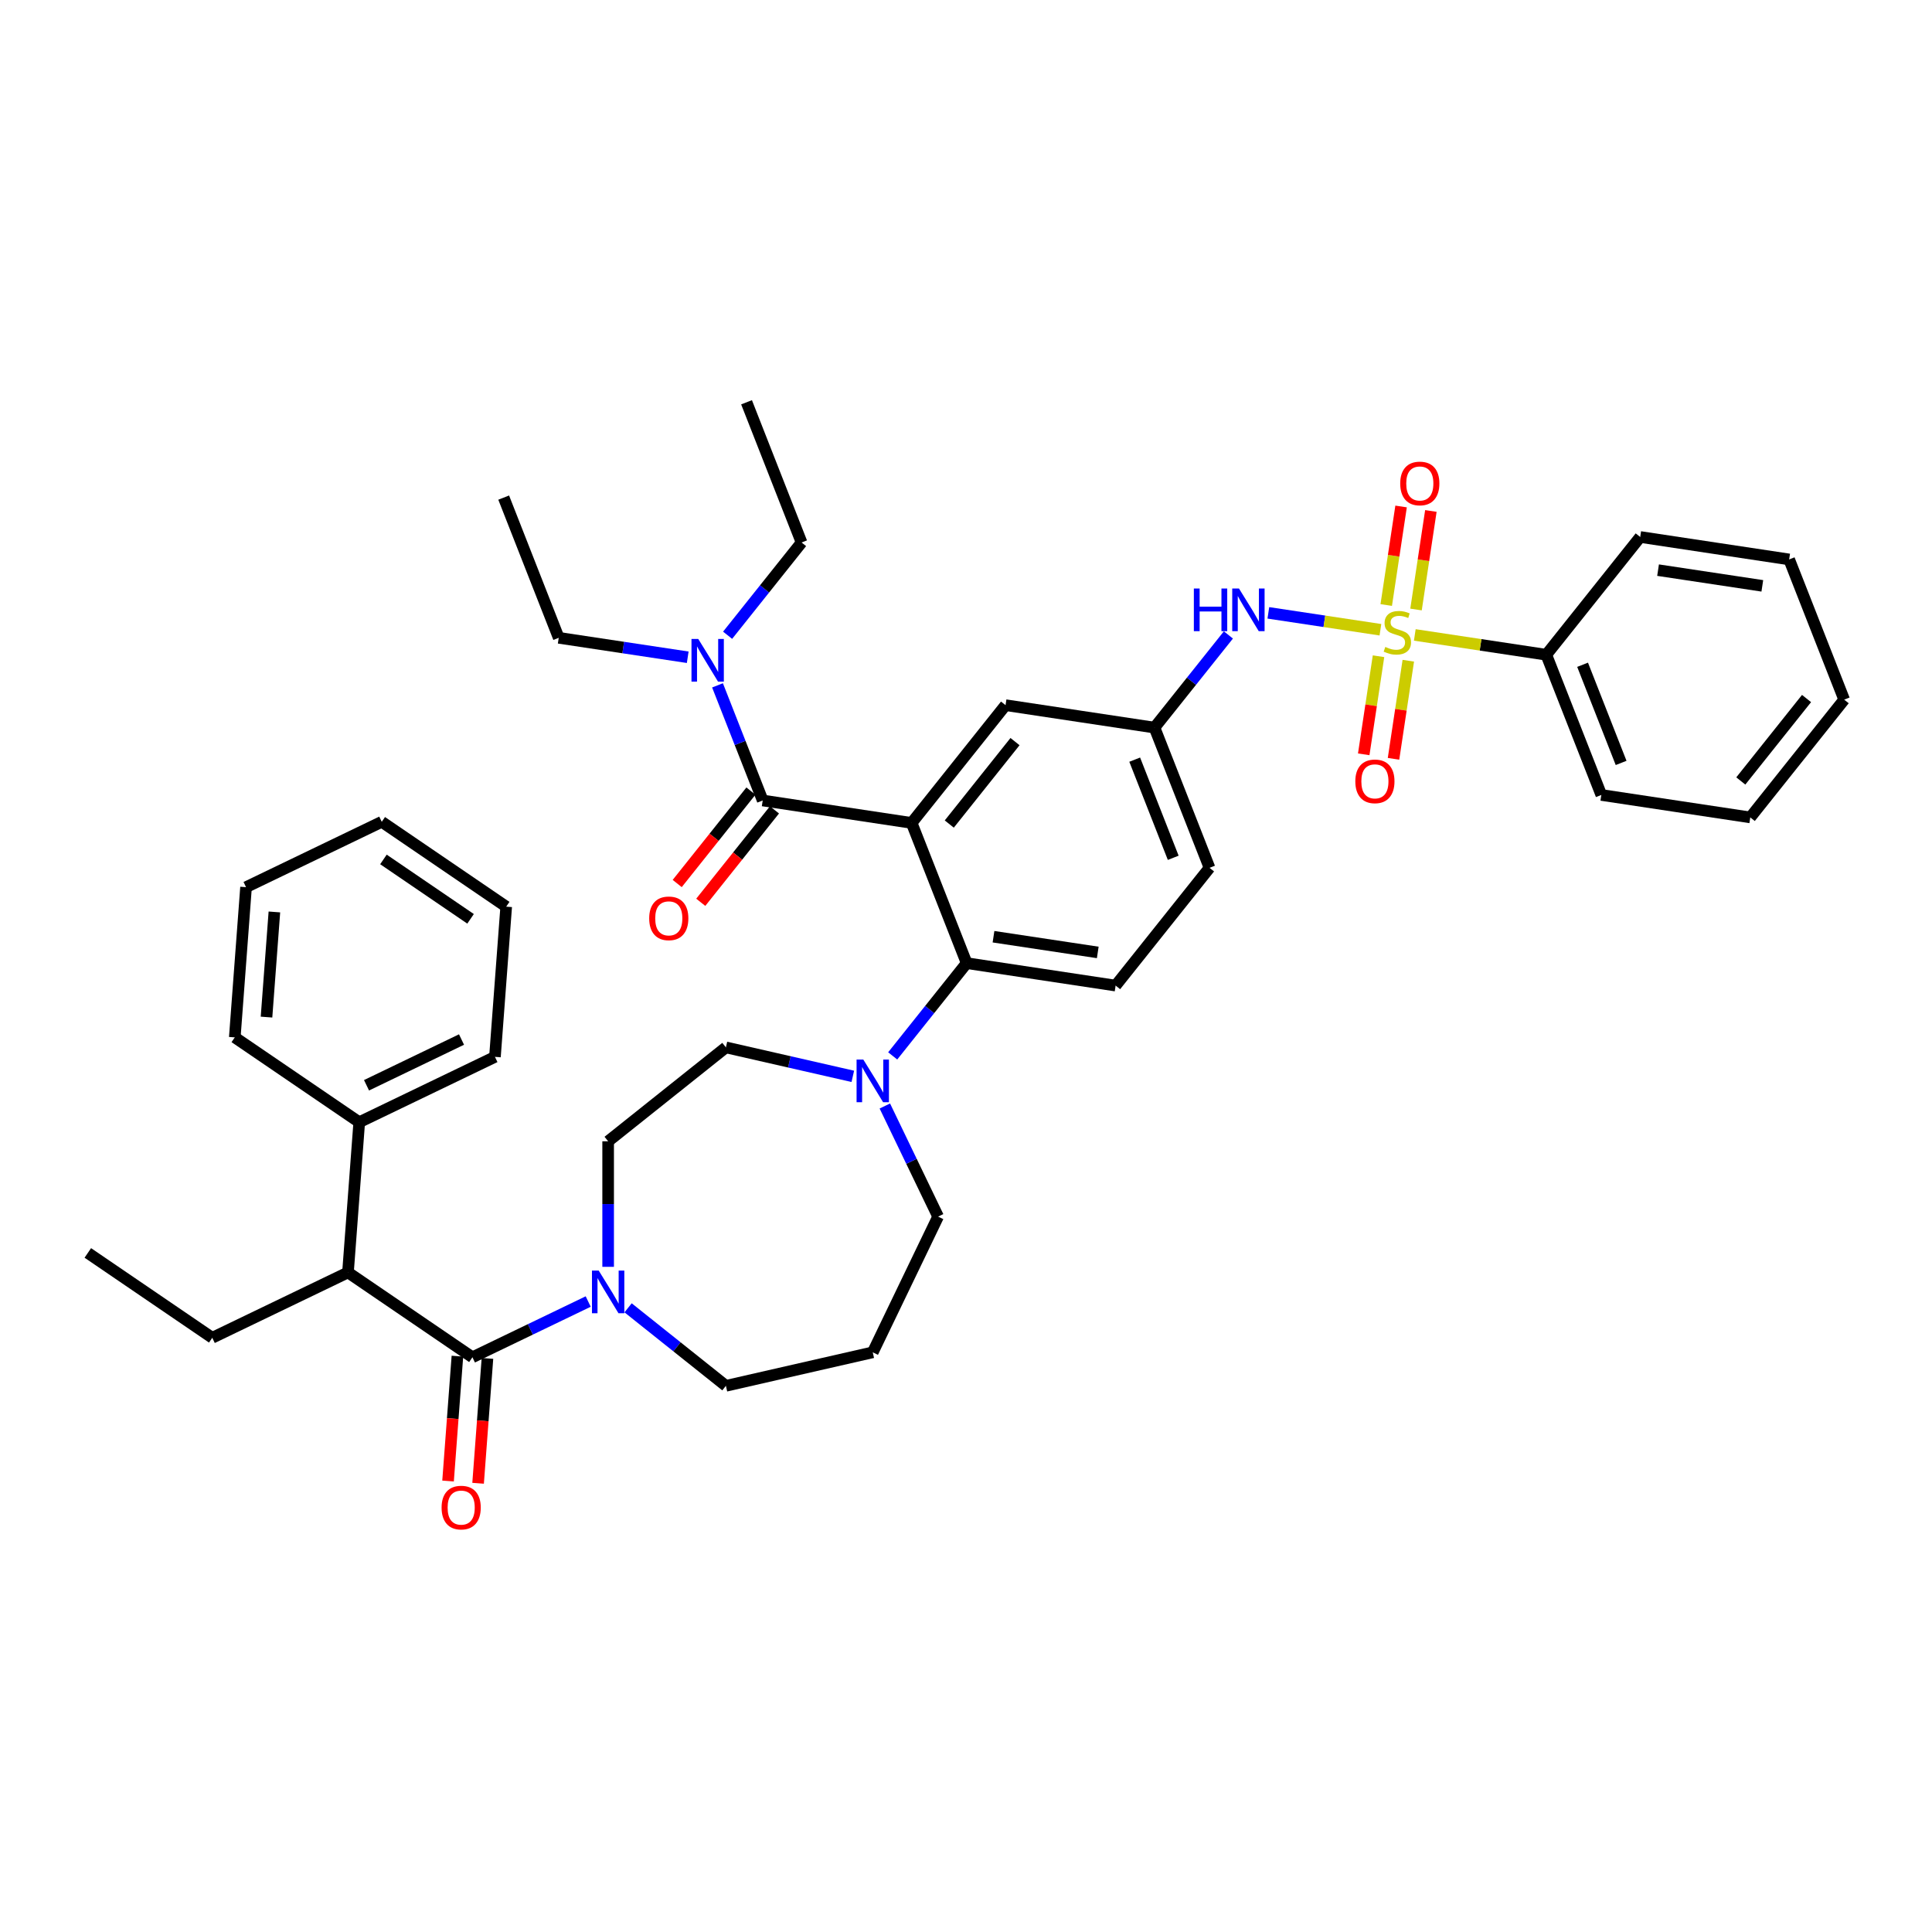 <?xml version='1.0' encoding='iso-8859-1'?>
<svg version='1.1' baseProfile='full'
              xmlns='http://www.w3.org/2000/svg'
                      xmlns:rdkit='http://www.rdkit.org/xml'
                      xmlns:xlink='http://www.w3.org/1999/xlink'
                  xml:space='preserve'
width='1000px' height='1000px' viewBox='0 0 1000 1000'>
<!-- END OF HEADER -->
<rect style='opacity:1.0;fill:#FFFFFF;stroke:none' width='1000' height='1000' x='0' y='0'> </rect>
<path class='bond-0' d='M 656.497,317.212 L 685.498,321.583' style='fill:none;fill-rule:evenodd;stroke:#0000FF;stroke-width:6px;stroke-linecap:butt;stroke-linejoin:miter;stroke-opacity:1' />
<path class='bond-0' d='M 685.498,321.583 L 714.5,325.954' style='fill:none;fill-rule:evenodd;stroke:#CCCC00;stroke-width:6px;stroke-linecap:butt;stroke-linejoin:miter;stroke-opacity:1' />
<path class='bond-1' d='M 635.816,328.645 L 616.69,352.627' style='fill:none;fill-rule:evenodd;stroke:#0000FF;stroke-width:6px;stroke-linecap:butt;stroke-linejoin:miter;stroke-opacity:1' />
<path class='bond-1' d='M 616.69,352.627 L 597.565,376.61' style='fill:none;fill-rule:evenodd;stroke:#000000;stroke-width:6px;stroke-linecap:butt;stroke-linejoin:miter;stroke-opacity:1' />
<path class='bond-2' d='M 800.36,338.896 L 828.843,411.47' style='fill:none;fill-rule:evenodd;stroke:#000000;stroke-width:6px;stroke-linecap:butt;stroke-linejoin:miter;stroke-opacity:1' />
<path class='bond-2' d='M 819.147,344.085 L 839.086,394.887' style='fill:none;fill-rule:evenodd;stroke:#000000;stroke-width:6px;stroke-linecap:butt;stroke-linejoin:miter;stroke-opacity:1' />
<path class='bond-3' d='M 800.36,338.896 L 848.969,277.941' style='fill:none;fill-rule:evenodd;stroke:#000000;stroke-width:6px;stroke-linecap:butt;stroke-linejoin:miter;stroke-opacity:1' />
<path class='bond-4' d='M 800.36,338.896 L 766.328,333.766' style='fill:none;fill-rule:evenodd;stroke:#000000;stroke-width:6px;stroke-linecap:butt;stroke-linejoin:miter;stroke-opacity:1' />
<path class='bond-4' d='M 766.328,333.766 L 732.295,328.636' style='fill:none;fill-rule:evenodd;stroke:#CCCC00;stroke-width:6px;stroke-linecap:butt;stroke-linejoin:miter;stroke-opacity:1' />
<path class='bond-5' d='M 713.515,339.664 L 709.689,365.05' style='fill:none;fill-rule:evenodd;stroke:#CCCC00;stroke-width:6px;stroke-linecap:butt;stroke-linejoin:miter;stroke-opacity:1' />
<path class='bond-5' d='M 709.689,365.05 L 705.863,390.436' style='fill:none;fill-rule:evenodd;stroke:#FF0000;stroke-width:6px;stroke-linecap:butt;stroke-linejoin:miter;stroke-opacity:1' />
<path class='bond-5' d='M 728.934,341.988 L 725.108,367.374' style='fill:none;fill-rule:evenodd;stroke:#CCCC00;stroke-width:6px;stroke-linecap:butt;stroke-linejoin:miter;stroke-opacity:1' />
<path class='bond-5' d='M 725.108,367.374 L 721.281,392.76' style='fill:none;fill-rule:evenodd;stroke:#FF0000;stroke-width:6px;stroke-linecap:butt;stroke-linejoin:miter;stroke-opacity:1' />
<path class='bond-6' d='M 732.929,315.48 L 736.773,289.977' style='fill:none;fill-rule:evenodd;stroke:#CCCC00;stroke-width:6px;stroke-linecap:butt;stroke-linejoin:miter;stroke-opacity:1' />
<path class='bond-6' d='M 736.773,289.977 L 740.617,264.474' style='fill:none;fill-rule:evenodd;stroke:#FF0000;stroke-width:6px;stroke-linecap:butt;stroke-linejoin:miter;stroke-opacity:1' />
<path class='bond-6' d='M 717.511,313.156 L 721.355,287.653' style='fill:none;fill-rule:evenodd;stroke:#CCCC00;stroke-width:6px;stroke-linecap:butt;stroke-linejoin:miter;stroke-opacity:1' />
<path class='bond-6' d='M 721.355,287.653 L 725.199,262.15' style='fill:none;fill-rule:evenodd;stroke:#FF0000;stroke-width:6px;stroke-linecap:butt;stroke-linejoin:miter;stroke-opacity:1' />
<path class='bond-7' d='M 828.843,411.47 L 905.936,423.09' style='fill:none;fill-rule:evenodd;stroke:#000000;stroke-width:6px;stroke-linecap:butt;stroke-linejoin:miter;stroke-opacity:1' />
<path class='bond-8' d='M 180.114,658.607 L 185.94,580.861' style='fill:none;fill-rule:evenodd;stroke:#000000;stroke-width:6px;stroke-linecap:butt;stroke-linejoin:miter;stroke-opacity:1' />
<path class='bond-9' d='M 180.114,658.607 L 109.871,692.434' style='fill:none;fill-rule:evenodd;stroke:#000000;stroke-width:6px;stroke-linecap:butt;stroke-linejoin:miter;stroke-opacity:1' />
<path class='bond-10' d='M 180.114,658.607 L 244.53,702.525' style='fill:none;fill-rule:evenodd;stroke:#000000;stroke-width:6px;stroke-linecap:butt;stroke-linejoin:miter;stroke-opacity:1' />
<path class='bond-11' d='M 314.773,655.709 L 314.773,623.222' style='fill:none;fill-rule:evenodd;stroke:#0000FF;stroke-width:6px;stroke-linecap:butt;stroke-linejoin:miter;stroke-opacity:1' />
<path class='bond-11' d='M 314.773,623.222 L 314.773,590.734' style='fill:none;fill-rule:evenodd;stroke:#000000;stroke-width:6px;stroke-linecap:butt;stroke-linejoin:miter;stroke-opacity:1' />
<path class='bond-12' d='M 304.451,673.669 L 274.491,688.097' style='fill:none;fill-rule:evenodd;stroke:#0000FF;stroke-width:6px;stroke-linecap:butt;stroke-linejoin:miter;stroke-opacity:1' />
<path class='bond-12' d='M 274.491,688.097 L 244.53,702.525' style='fill:none;fill-rule:evenodd;stroke:#000000;stroke-width:6px;stroke-linecap:butt;stroke-linejoin:miter;stroke-opacity:1' />
<path class='bond-13' d='M 325.095,676.93 L 350.411,697.119' style='fill:none;fill-rule:evenodd;stroke:#0000FF;stroke-width:6px;stroke-linecap:butt;stroke-linejoin:miter;stroke-opacity:1' />
<path class='bond-13' d='M 350.411,697.119 L 375.727,717.307' style='fill:none;fill-rule:evenodd;stroke:#000000;stroke-width:6px;stroke-linecap:butt;stroke-linejoin:miter;stroke-opacity:1' />
<path class='bond-14' d='M 236.756,701.942 L 234.334,734.258' style='fill:none;fill-rule:evenodd;stroke:#000000;stroke-width:6px;stroke-linecap:butt;stroke-linejoin:miter;stroke-opacity:1' />
<path class='bond-14' d='M 234.334,734.258 L 231.912,766.574' style='fill:none;fill-rule:evenodd;stroke:#FF0000;stroke-width:6px;stroke-linecap:butt;stroke-linejoin:miter;stroke-opacity:1' />
<path class='bond-14' d='M 252.305,703.108 L 249.883,735.424' style='fill:none;fill-rule:evenodd;stroke:#000000;stroke-width:6px;stroke-linecap:butt;stroke-linejoin:miter;stroke-opacity:1' />
<path class='bond-14' d='M 249.883,735.424 L 247.461,767.74' style='fill:none;fill-rule:evenodd;stroke:#FF0000;stroke-width:6px;stroke-linecap:butt;stroke-linejoin:miter;stroke-opacity:1' />
<path class='bond-15' d='M 185.94,580.861 L 256.183,547.034' style='fill:none;fill-rule:evenodd;stroke:#000000;stroke-width:6px;stroke-linecap:butt;stroke-linejoin:miter;stroke-opacity:1' />
<path class='bond-15' d='M 189.711,561.738 L 238.881,538.059' style='fill:none;fill-rule:evenodd;stroke:#000000;stroke-width:6px;stroke-linecap:butt;stroke-linejoin:miter;stroke-opacity:1' />
<path class='bond-16' d='M 185.94,580.861 L 121.524,536.943' style='fill:none;fill-rule:evenodd;stroke:#000000;stroke-width:6px;stroke-linecap:butt;stroke-linejoin:miter;stroke-opacity:1' />
<path class='bond-17' d='M 109.871,692.434 L 45.455,648.515' style='fill:none;fill-rule:evenodd;stroke:#000000;stroke-width:6px;stroke-linecap:butt;stroke-linejoin:miter;stroke-opacity:1' />
<path class='bond-18' d='M 485.563,629.716 L 471.777,601.089' style='fill:none;fill-rule:evenodd;stroke:#000000;stroke-width:6px;stroke-linecap:butt;stroke-linejoin:miter;stroke-opacity:1' />
<path class='bond-18' d='M 471.777,601.089 L 457.991,572.462' style='fill:none;fill-rule:evenodd;stroke:#0000FF;stroke-width:6px;stroke-linecap:butt;stroke-linejoin:miter;stroke-opacity:1' />
<path class='bond-19' d='M 485.563,629.716 L 451.736,699.959' style='fill:none;fill-rule:evenodd;stroke:#000000;stroke-width:6px;stroke-linecap:butt;stroke-linejoin:miter;stroke-opacity:1' />
<path class='bond-20' d='M 462.059,546.529 L 481.202,522.524' style='fill:none;fill-rule:evenodd;stroke:#0000FF;stroke-width:6px;stroke-linecap:butt;stroke-linejoin:miter;stroke-opacity:1' />
<path class='bond-20' d='M 481.202,522.524 L 500.346,498.519' style='fill:none;fill-rule:evenodd;stroke:#000000;stroke-width:6px;stroke-linecap:butt;stroke-linejoin:miter;stroke-opacity:1' />
<path class='bond-21' d='M 441.414,557.117 L 408.571,549.621' style='fill:none;fill-rule:evenodd;stroke:#0000FF;stroke-width:6px;stroke-linecap:butt;stroke-linejoin:miter;stroke-opacity:1' />
<path class='bond-21' d='M 408.571,549.621 L 375.727,542.125' style='fill:none;fill-rule:evenodd;stroke:#000000;stroke-width:6px;stroke-linecap:butt;stroke-linejoin:miter;stroke-opacity:1' />
<path class='bond-22' d='M 375.727,542.125 L 314.773,590.734' style='fill:none;fill-rule:evenodd;stroke:#000000;stroke-width:6px;stroke-linecap:butt;stroke-linejoin:miter;stroke-opacity:1' />
<path class='bond-23' d='M 388.674,409.464 L 369.598,433.384' style='fill:none;fill-rule:evenodd;stroke:#000000;stroke-width:6px;stroke-linecap:butt;stroke-linejoin:miter;stroke-opacity:1' />
<path class='bond-23' d='M 369.598,433.384 L 350.522,457.305' style='fill:none;fill-rule:evenodd;stroke:#FF0000;stroke-width:6px;stroke-linecap:butt;stroke-linejoin:miter;stroke-opacity:1' />
<path class='bond-23' d='M 400.865,419.186 L 381.789,443.106' style='fill:none;fill-rule:evenodd;stroke:#000000;stroke-width:6px;stroke-linecap:butt;stroke-linejoin:miter;stroke-opacity:1' />
<path class='bond-23' d='M 381.789,443.106 L 362.713,467.027' style='fill:none;fill-rule:evenodd;stroke:#FF0000;stroke-width:6px;stroke-linecap:butt;stroke-linejoin:miter;stroke-opacity:1' />
<path class='bond-24' d='M 394.77,414.325 L 383.077,384.532' style='fill:none;fill-rule:evenodd;stroke:#000000;stroke-width:6px;stroke-linecap:butt;stroke-linejoin:miter;stroke-opacity:1' />
<path class='bond-24' d='M 383.077,384.532 L 371.384,354.739' style='fill:none;fill-rule:evenodd;stroke:#0000FF;stroke-width:6px;stroke-linecap:butt;stroke-linejoin:miter;stroke-opacity:1' />
<path class='bond-25' d='M 394.77,414.325 L 471.863,425.945' style='fill:none;fill-rule:evenodd;stroke:#000000;stroke-width:6px;stroke-linecap:butt;stroke-linejoin:miter;stroke-opacity:1' />
<path class='bond-26' d='M 355.964,340.195 L 322.579,335.163' style='fill:none;fill-rule:evenodd;stroke:#0000FF;stroke-width:6px;stroke-linecap:butt;stroke-linejoin:miter;stroke-opacity:1' />
<path class='bond-26' d='M 322.579,335.163 L 289.194,330.131' style='fill:none;fill-rule:evenodd;stroke:#000000;stroke-width:6px;stroke-linecap:butt;stroke-linejoin:miter;stroke-opacity:1' />
<path class='bond-27' d='M 376.609,328.807 L 395.752,304.802' style='fill:none;fill-rule:evenodd;stroke:#0000FF;stroke-width:6px;stroke-linecap:butt;stroke-linejoin:miter;stroke-opacity:1' />
<path class='bond-27' d='M 395.752,304.802 L 414.896,280.796' style='fill:none;fill-rule:evenodd;stroke:#000000;stroke-width:6px;stroke-linecap:butt;stroke-linejoin:miter;stroke-opacity:1' />
<path class='bond-28' d='M 289.194,330.131 L 260.71,257.557' style='fill:none;fill-rule:evenodd;stroke:#000000;stroke-width:6px;stroke-linecap:butt;stroke-linejoin:miter;stroke-opacity:1' />
<path class='bond-29' d='M 414.896,280.796 L 386.413,208.222' style='fill:none;fill-rule:evenodd;stroke:#000000;stroke-width:6px;stroke-linecap:butt;stroke-linejoin:miter;stroke-opacity:1' />
<path class='bond-30' d='M 471.863,425.945 L 520.472,364.99' style='fill:none;fill-rule:evenodd;stroke:#000000;stroke-width:6px;stroke-linecap:butt;stroke-linejoin:miter;stroke-opacity:1' />
<path class='bond-30' d='M 491.345,426.523 L 525.371,383.855' style='fill:none;fill-rule:evenodd;stroke:#000000;stroke-width:6px;stroke-linecap:butt;stroke-linejoin:miter;stroke-opacity:1' />
<path class='bond-31' d='M 471.863,425.945 L 500.346,498.519' style='fill:none;fill-rule:evenodd;stroke:#000000;stroke-width:6px;stroke-linecap:butt;stroke-linejoin:miter;stroke-opacity:1' />
<path class='bond-32' d='M 520.472,364.99 L 597.565,376.61' style='fill:none;fill-rule:evenodd;stroke:#000000;stroke-width:6px;stroke-linecap:butt;stroke-linejoin:miter;stroke-opacity:1' />
<path class='bond-33' d='M 500.346,498.519 L 577.439,510.139' style='fill:none;fill-rule:evenodd;stroke:#000000;stroke-width:6px;stroke-linecap:butt;stroke-linejoin:miter;stroke-opacity:1' />
<path class='bond-33' d='M 514.234,484.843 L 568.199,492.977' style='fill:none;fill-rule:evenodd;stroke:#000000;stroke-width:6px;stroke-linecap:butt;stroke-linejoin:miter;stroke-opacity:1' />
<path class='bond-34' d='M 597.565,376.61 L 626.048,449.184' style='fill:none;fill-rule:evenodd;stroke:#000000;stroke-width:6px;stroke-linecap:butt;stroke-linejoin:miter;stroke-opacity:1' />
<path class='bond-34' d='M 587.322,393.193 L 607.261,443.995' style='fill:none;fill-rule:evenodd;stroke:#000000;stroke-width:6px;stroke-linecap:butt;stroke-linejoin:miter;stroke-opacity:1' />
<path class='bond-35' d='M 577.439,510.139 L 626.048,449.184' style='fill:none;fill-rule:evenodd;stroke:#000000;stroke-width:6px;stroke-linecap:butt;stroke-linejoin:miter;stroke-opacity:1' />
<path class='bond-36' d='M 451.736,699.959 L 375.727,717.307' style='fill:none;fill-rule:evenodd;stroke:#000000;stroke-width:6px;stroke-linecap:butt;stroke-linejoin:miter;stroke-opacity:1' />
<path class='bond-37' d='M 256.183,547.034 L 262.009,469.288' style='fill:none;fill-rule:evenodd;stroke:#000000;stroke-width:6px;stroke-linecap:butt;stroke-linejoin:miter;stroke-opacity:1' />
<path class='bond-38' d='M 121.524,536.943 L 127.35,459.197' style='fill:none;fill-rule:evenodd;stroke:#000000;stroke-width:6px;stroke-linecap:butt;stroke-linejoin:miter;stroke-opacity:1' />
<path class='bond-38' d='M 137.947,526.446 L 142.025,472.024' style='fill:none;fill-rule:evenodd;stroke:#000000;stroke-width:6px;stroke-linecap:butt;stroke-linejoin:miter;stroke-opacity:1' />
<path class='bond-39' d='M 262.009,469.288 L 197.593,425.37' style='fill:none;fill-rule:evenodd;stroke:#000000;stroke-width:6px;stroke-linecap:butt;stroke-linejoin:miter;stroke-opacity:1' />
<path class='bond-39' d='M 243.563,475.584 L 198.471,444.841' style='fill:none;fill-rule:evenodd;stroke:#000000;stroke-width:6px;stroke-linecap:butt;stroke-linejoin:miter;stroke-opacity:1' />
<path class='bond-40' d='M 127.35,459.197 L 197.593,425.37' style='fill:none;fill-rule:evenodd;stroke:#000000;stroke-width:6px;stroke-linecap:butt;stroke-linejoin:miter;stroke-opacity:1' />
<path class='bond-41' d='M 848.969,277.941 L 926.062,289.561' style='fill:none;fill-rule:evenodd;stroke:#000000;stroke-width:6px;stroke-linecap:butt;stroke-linejoin:miter;stroke-opacity:1' />
<path class='bond-41' d='M 858.209,295.103 L 912.174,303.237' style='fill:none;fill-rule:evenodd;stroke:#000000;stroke-width:6px;stroke-linecap:butt;stroke-linejoin:miter;stroke-opacity:1' />
<path class='bond-42' d='M 905.936,423.09 L 954.545,362.135' style='fill:none;fill-rule:evenodd;stroke:#000000;stroke-width:6px;stroke-linecap:butt;stroke-linejoin:miter;stroke-opacity:1' />
<path class='bond-42' d='M 901.037,404.225 L 935.063,361.557' style='fill:none;fill-rule:evenodd;stroke:#000000;stroke-width:6px;stroke-linecap:butt;stroke-linejoin:miter;stroke-opacity:1' />
<path class='bond-43' d='M 926.062,289.561 L 954.545,362.135' style='fill:none;fill-rule:evenodd;stroke:#000000;stroke-width:6px;stroke-linecap:butt;stroke-linejoin:miter;stroke-opacity:1' />
<path  class='atom-0' d='M 617.936 304.616
L 620.93 304.616
L 620.93 314.003
L 632.219 314.003
L 632.219 304.616
L 635.213 304.616
L 635.213 326.695
L 632.219 326.695
L 632.219 316.498
L 620.93 316.498
L 620.93 326.695
L 617.936 326.695
L 617.936 304.616
' fill='#0000FF'/>
<path  class='atom-0' d='M 641.294 304.616
L 648.529 316.311
Q 649.246 317.465, 650.4 319.554
Q 651.554 321.643, 651.616 321.768
L 651.616 304.616
L 654.548 304.616
L 654.548 326.695
L 651.523 326.695
L 643.757 313.909
Q 642.853 312.413, 641.886 310.697
Q 640.951 308.982, 640.67 308.452
L 640.67 326.695
L 637.801 326.695
L 637.801 304.616
L 641.294 304.616
' fill='#0000FF'/>
<path  class='atom-2' d='M 717.03 334.854
Q 717.279 334.947, 718.309 335.384
Q 719.338 335.821, 720.46 336.101
Q 721.614 336.351, 722.737 336.351
Q 724.826 336.351, 726.043 335.353
Q 727.259 334.324, 727.259 332.546
Q 727.259 331.33, 726.635 330.581
Q 726.043 329.833, 725.107 329.428
Q 724.171 329.022, 722.612 328.554
Q 720.648 327.962, 719.462 327.4
Q 718.309 326.839, 717.467 325.654
Q 716.656 324.469, 716.656 322.473
Q 716.656 319.698, 718.527 317.982
Q 720.429 316.267, 724.171 316.267
Q 726.729 316.267, 729.629 317.483
L 728.912 319.885
Q 726.261 318.793, 724.265 318.793
Q 722.113 318.793, 720.928 319.698
Q 719.743 320.571, 719.774 322.099
Q 719.774 323.284, 720.367 324.001
Q 720.991 324.719, 721.864 325.124
Q 722.768 325.529, 724.265 325.997
Q 726.261 326.621, 727.446 327.245
Q 728.631 327.868, 729.473 329.147
Q 730.346 330.394, 730.346 332.546
Q 730.346 335.602, 728.288 337.255
Q 726.261 338.877, 722.862 338.877
Q 720.897 338.877, 719.4 338.44
Q 717.934 338.035, 716.188 337.317
L 717.03 334.854
' fill='#CCCC00'/>
<path  class='atom-3' d='M 701.512 404.431
Q 701.512 399.129, 704.132 396.167
Q 706.751 393.204, 711.647 393.204
Q 716.543 393.204, 719.163 396.167
Q 721.782 399.129, 721.782 404.431
Q 721.782 409.795, 719.132 412.851
Q 716.481 415.876, 711.647 415.876
Q 706.782 415.876, 704.132 412.851
Q 701.512 409.826, 701.512 404.431
M 711.647 413.381
Q 715.015 413.381, 716.824 411.136
Q 718.664 408.859, 718.664 404.431
Q 718.664 400.096, 716.824 397.913
Q 715.015 395.699, 711.647 395.699
Q 708.279 395.699, 706.439 397.882
Q 704.631 400.065, 704.631 404.431
Q 704.631 408.89, 706.439 411.136
Q 708.279 413.381, 711.647 413.381
' fill='#FF0000'/>
<path  class='atom-4' d='M 724.752 250.245
Q 724.752 244.944, 727.371 241.981
Q 729.991 239.019, 734.887 239.019
Q 739.783 239.019, 742.403 241.981
Q 745.022 244.944, 745.022 250.245
Q 745.022 255.609, 742.371 258.665
Q 739.721 261.69, 734.887 261.69
Q 730.022 261.69, 727.371 258.665
Q 724.752 255.64, 724.752 250.245
M 734.887 259.196
Q 738.255 259.196, 740.064 256.95
Q 741.904 254.674, 741.904 250.245
Q 741.904 245.911, 740.064 243.728
Q 738.255 241.513, 734.887 241.513
Q 731.519 241.513, 729.679 243.696
Q 727.87 245.879, 727.87 250.245
Q 727.87 254.705, 729.679 256.95
Q 731.519 259.196, 734.887 259.196
' fill='#FF0000'/>
<path  class='atom-7' d='M 309.893 657.658
L 317.128 669.353
Q 317.845 670.507, 318.999 672.596
Q 320.153 674.685, 320.215 674.81
L 320.215 657.658
L 323.146 657.658
L 323.146 679.738
L 320.121 679.738
L 312.356 666.952
Q 311.452 665.455, 310.485 663.739
Q 309.55 662.024, 309.269 661.494
L 309.269 679.738
L 306.4 679.738
L 306.4 657.658
L 309.893 657.658
' fill='#0000FF'/>
<path  class='atom-9' d='M 228.569 780.333
Q 228.569 775.031, 231.188 772.069
Q 233.808 769.106, 238.704 769.106
Q 243.6 769.106, 246.22 772.069
Q 248.839 775.031, 248.839 780.333
Q 248.839 785.697, 246.189 788.753
Q 243.538 791.778, 238.704 791.778
Q 233.839 791.778, 231.188 788.753
Q 228.569 785.728, 228.569 780.333
M 238.704 789.283
Q 242.072 789.283, 243.881 787.038
Q 245.721 784.761, 245.721 780.333
Q 245.721 775.998, 243.881 773.815
Q 242.072 771.601, 238.704 771.601
Q 235.336 771.601, 233.496 773.784
Q 231.687 775.967, 231.687 780.333
Q 231.687 784.792, 233.496 787.038
Q 235.336 789.283, 238.704 789.283
' fill='#FF0000'/>
<path  class='atom-13' d='M 446.856 548.434
L 454.091 560.128
Q 454.808 561.282, 455.962 563.372
Q 457.116 565.461, 457.178 565.586
L 457.178 548.434
L 460.11 548.434
L 460.11 570.513
L 457.085 570.513
L 449.319 557.727
Q 448.415 556.23, 447.448 554.515
Q 446.513 552.8, 446.232 552.27
L 446.232 570.513
L 443.363 570.513
L 443.363 548.434
L 446.856 548.434
' fill='#0000FF'/>
<path  class='atom-16' d='M 336.025 475.342
Q 336.025 470.04, 338.645 467.077
Q 341.264 464.115, 346.16 464.115
Q 351.056 464.115, 353.676 467.077
Q 356.296 470.04, 356.296 475.342
Q 356.296 480.705, 353.645 483.762
Q 350.994 486.787, 346.16 486.787
Q 341.295 486.787, 338.645 483.762
Q 336.025 480.737, 336.025 475.342
M 346.16 484.292
Q 349.528 484.292, 351.337 482.046
Q 353.177 479.77, 353.177 475.342
Q 353.177 471.007, 351.337 468.824
Q 349.528 466.61, 346.16 466.61
Q 342.792 466.61, 340.952 468.793
Q 339.144 470.976, 339.144 475.342
Q 339.144 479.801, 340.952 482.046
Q 342.792 484.292, 346.16 484.292
' fill='#FF0000'/>
<path  class='atom-17' d='M 361.406 330.711
L 368.641 342.406
Q 369.358 343.559, 370.512 345.649
Q 371.666 347.738, 371.728 347.863
L 371.728 330.711
L 374.66 330.711
L 374.66 352.79
L 371.635 352.79
L 363.87 340.004
Q 362.965 338.507, 361.998 336.792
Q 361.063 335.077, 360.782 334.547
L 360.782 352.79
L 357.913 352.79
L 357.913 330.711
L 361.406 330.711
' fill='#0000FF'/>
</svg>
